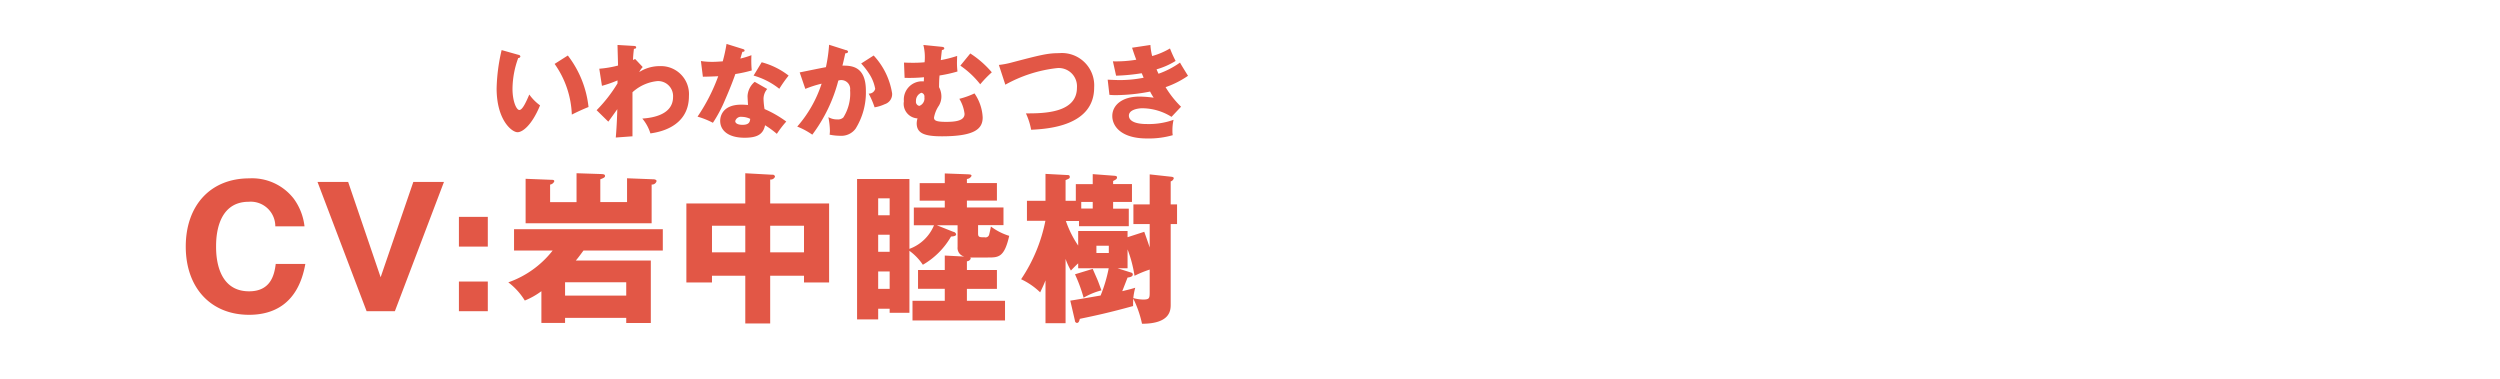 <svg xmlns="http://www.w3.org/2000/svg" width="244" height="37" viewBox="0 0 244 37">
  <defs>
    <style>
      .cls-1 {
        fill: #e25746;
        fill-rule: evenodd;
      }
    </style>
  </defs>
  <g id="chara_million_cv">
    <path id="CV:岩中睦樹" class="cls-1" d="M1016.91,139.759c-0.13,1.088-.5,2.673-2.6,2.673-3.22,0-3.22-3.681-3.22-4.37,0-.7,0-4.37,3.19-4.37a2.4,2.4,0,0,1,2.59,2.4h2.85a5.631,5.631,0,0,0-1.05-2.7,5.144,5.144,0,0,0-4.34-1.984c-3.8,0-6.2,2.657-6.2,6.658,0,4.018,2.44,6.659,6.18,6.659,2.32,0,4.79-1.008,5.49-4.962h-2.89Zm7.07-8h-2.99l4.79,12.613h2.76l4.79-12.613h-2.99l-3.19,9.3Zm10.81,9.716v2.9h2.82v-2.9h-2.82Zm0-6.307v2.9h2.82v-2.9h-2.82Zm16.33,9.86v0.5h2.4v-6.1h-7.32c0.18-.208.35-0.432,0.75-0.977h7.74v-2.08h-14.52v2.08h3.77a9.458,9.458,0,0,1-4.33,3.106,6.437,6.437,0,0,1,1.61,1.776,7.286,7.286,0,0,0,1.62-.912v3.1h2.31v-0.5h5.97Zm-5.97-2.177v-1.3h5.97v1.3h-5.97Zm1.12-9.123h-2.58v-1.713a0.515,0.515,0,0,0,.41-0.32c0-.128-0.12-0.144-0.24-0.144l-2.56-.1v4.337h12.3v-3.777a0.448,0.448,0,0,0,.48-0.336c0-.144-0.21-0.176-0.29-0.176l-2.59-.1v2.321h-2.61V131.5c0.33-.128.46-0.192,0.46-0.321,0-.144-0.1-0.176-0.35-0.192l-2.43-.08v2.818Zm18.9,7.186h3.3v0.657h2.45v-7.715h-5.75v-2.337a0.436,0.436,0,0,0,.47-0.273,0.219,0.219,0,0,0-.26-0.192l-2.64-.144v2.946h-5.75v7.715h2.5v-0.657h3.25v4.658h2.43v-4.658Zm0-4.882h3.3v2.593h-3.3v-2.593Zm-2.43,2.593h-3.25v-2.593h3.25v2.593Zm18.42-2.641a4.125,4.125,0,0,1-2.4,2.305v-6.818h-5.11v13.7h2.06v-1.04h1.12v0.4h1.93v-6.051a5.332,5.332,0,0,1,1.31,1.361,7.462,7.462,0,0,0,2.75-2.753c0.13-.016.5-0.016,0.5-0.224a0.332,0.332,0,0,0-.28-0.24l-1.61-.641h2.03v2.129a0.858,0.858,0,0,0,.67.929l-1.92-.1v1.408h-2.61v1.841h2.61v1.168h-3.15v1.921h9.03V143.36h-3.72v-1.168h2.93v-1.841h-2.93V139.5a0.413,0.413,0,0,0,.37-0.256,0.125,0.125,0,0,0-.05-0.112h1.72c1.04,0,1.61,0,2.09-2.113a5.777,5.777,0,0,1-1.79-.913c-0.02.161-.13,0.641-0.16,0.753a0.363,0.363,0,0,1-.45.3c-0.49,0-.64,0-0.64-0.368v-0.817h2.48v-1.728h-3.57V133.58h2.93v-1.712h-2.93v-0.4a0.541,0.541,0,0,0,.45-0.3c0-.144-0.13-0.144-0.45-0.16l-2.16-.08v0.945h-2.45v1.712h2.45v0.673h-3.02v1.728h1.97Zm-5.45,2.593V136.91h1.12v1.664h-1.12Zm0,3.618v-1.7h1.12v1.7h-1.12Zm0-7.187v-1.649h1.12v1.649h-1.12Zm22.93-.656v-0.641h1.84v-1.744h-1.84v-0.3c0.27-.144.38-0.192,0.38-0.352,0-.145-0.14-0.145-0.25-0.161l-2.12-.16v0.977H1095V133.6h-1V131.58c0.38-.16.41-0.176,0.41-0.32,0-.161-0.11-0.177-0.25-0.177l-2.12-.112V133.6h-1.81v1.953h1.8a15.586,15.586,0,0,1-2.37,5.7,6.862,6.862,0,0,1,1.86,1.28c0.2-.416.36-0.752,0.52-1.168v4.177H1094v-6.274a6.437,6.437,0,0,0,.52,1.136c0.36-.368.5-0.512,0.71-0.7v0.48h2.98a14.315,14.315,0,0,1-.79,2.657c-0.27.048-2.88,0.5-2.96,0.5l0.45,1.937a0.234,0.234,0,0,0,.19.24c0.19,0,.24-0.192.29-0.4,1.55-.32,2.94-0.624,5.2-1.248,0-.305,0-0.465.02-0.721a10.388,10.388,0,0,1,.85,2.449c2.8,0,2.8-1.36,2.8-1.888v-7.844h0.62v-1.92h-0.62v-2.241a0.433,0.433,0,0,0,.3-0.3c0-.112-0.11-0.145-0.3-0.161l-2.05-.224v2.93h-1.59v1.92h1.59v2.289c-0.24-.736-0.39-1.136-0.53-1.536l-1.63.528v-0.608h-4.82v1.424a10.135,10.135,0,0,1-1.2-2.4h1.28v0.512h4.86v-1.712h-1.53Zm3.57,8.083c0,0.656,0,.8-0.63.8a3.677,3.677,0,0,1-.97-0.144,6.129,6.129,0,0,1,.19-1.008c-0.32.1-.53,0.16-1.27,0.336,0.08-.192.44-1.12,0.52-1.329,0.28-.032.51-0.112,0.51-0.3a0.179,0.179,0,0,0-.13-0.176l-1.36-.432h0.98v-1.841a12.394,12.394,0,0,1,.68,2.577,10.478,10.478,0,0,1,1.48-.608v2.129Zm-3.99-4.45v0.705h-1.21v-0.705h1.21Zm-2.69-3.633v-0.641h1.12v0.641h-1.12Zm-0.61,6.418a15.158,15.158,0,0,1,.84,2.289,6.755,6.755,0,0,1,1.74-.72c-0.06-.16-0.16-0.448-0.35-0.944-0.1-.24-0.38-0.865-0.5-1.153Z" transform="translate(-990 -114)"/>
    <path id="いわなかむつき" class="cls-1" d="M1038.96,118.888a17.832,17.832,0,0,0-.49,3.738c0,3.088,1.48,4.278,2.04,4.278,0.49,0,1.4-.68,2.2-2.619a4.561,4.561,0,0,1-1.05-1.059c-0.27.629-.65,1.509-0.97,1.509-0.29,0-.67-0.85-0.67-2.069a8.935,8.935,0,0,1,.56-3.008,0.183,0.183,0,0,0,.21-0.16,0.221,0.221,0,0,0-.2-0.15Zm5.17,1.349a9.1,9.1,0,0,1,1.68,4.948c0.33-.17,1.04-0.51,1.63-0.74a9.963,9.963,0,0,0-2.02-5.027Zm7.86-.479a2.236,2.236,0,0,0-.21.1c0.01-.24.02-0.49,0.09-1.09,0.13-.02.22-0.03,0.22-0.14,0-.13-0.11-0.14-0.3-0.15l-1.52-.09c0,0.29.05,1.689,0.05,2.009a10.192,10.192,0,0,1-1.83.31l0.26,1.669a11.378,11.378,0,0,0,1.52-.53v0.29a14.027,14.027,0,0,1-2.04,2.619l1.14,1.119c0.07-.08.59-0.809,0.88-1.219-0.01.31-.04,1.519-0.15,2.768l1.63-.12v-4.3a4.207,4.207,0,0,1,2.45-1.09,1.463,1.463,0,0,1,1.51,1.55c0,1.7-1.91,2.038-3,2.108a4.187,4.187,0,0,1,.79,1.45c0.69-.1,3.76-0.55,3.76-3.648a2.734,2.734,0,0,0-2.84-2.919,3.689,3.689,0,0,0-2.01.58,1.964,1.964,0,0,1,.34-0.49Zm11.67,2.228a1.946,1.946,0,0,0-.7,1.39c0,0.08.04,0.8,0.05,0.869-0.18-.01-0.38-0.03-0.66-0.03-2.02,0-2.06,1.389-2.06,1.579,0,0.94.79,1.649,2.38,1.649,1.15,0,1.81-.279,2-1.219a8.922,8.922,0,0,1,1.15.84,9.972,9.972,0,0,1,.92-1.2,10.681,10.681,0,0,0-2.12-1.219,7.1,7.1,0,0,1-.1-0.98,1.484,1.484,0,0,1,.36-0.979Zm-0.44,3.618c-0.03.25-.07,0.58-0.75,0.58-0.42,0-.71-0.13-0.71-0.37a0.577,0.577,0,0,1,.64-0.41A1.943,1.943,0,0,1,1063.22,125.6Zm-4.62-4.117c0.31,0,1.27-.03,1.5-0.05a17.9,17.9,0,0,1-2.02,3.947,7.961,7.961,0,0,1,1.5.6,13.294,13.294,0,0,0,1.17-2.2c0.54-1.229.88-2.148,1.02-2.558a13.233,13.233,0,0,0,1.6-.35,10.547,10.547,0,0,1-.03-1.489,8.562,8.562,0,0,1-1.08.33c0.04-.13.17-0.59,0.2-0.66,0.05,0,.21,0,0.21-0.12,0-.08-0.05-0.12-0.19-0.16l-1.57-.49a15.391,15.391,0,0,1-.37,1.7c-0.43.03-.73,0.05-1.02,0.05a7.156,7.156,0,0,1-1.11-.08Zm4.95-.11a7.166,7.166,0,0,1,2.51,1.289,12.762,12.762,0,0,1,.91-1.289,7.392,7.392,0,0,0-2.63-1.3Zm7.37-3.009a15.28,15.28,0,0,1-.31,2.189c-0.37.06-2.15,0.43-2.56,0.51l0.55,1.609a10.662,10.662,0,0,1,1.59-.51,11.955,11.955,0,0,1-2.38,4.188,7.074,7.074,0,0,1,1.47.79,15.1,15.1,0,0,0,2.54-5.278,0.868,0.868,0,0,1,1.15.94,4.376,4.376,0,0,1-.66,2.658,0.755,0.755,0,0,1-.59.19,1.665,1.665,0,0,1-.87-0.22,7.588,7.588,0,0,1,.15,1.34,3.059,3.059,0,0,1-.03.37,5.446,5.446,0,0,0,1.06.109,1.715,1.715,0,0,0,1.48-.7,6.689,6.689,0,0,0,1-3.7c0-2.419-1.43-2.449-2.29-2.449,0.07-.26.13-0.519,0.28-1.2,0.06,0,.27-0.02.27-0.16a0.2,0.2,0,0,0-.2-0.15Zm3.13,1.829a7.34,7.34,0,0,1,.85,1.11,3.957,3.957,0,0,1,.52,1.369,0.629,0.629,0,0,1-.64.46,7.989,7.989,0,0,1,.58,1.339,3.889,3.889,0,0,0,1-.31,1.023,1.023,0,0,0,.71-1.059,7.028,7.028,0,0,0-1.8-3.688Zm6.07-1.809a4.87,4.87,0,0,1,.12,1.689,11.173,11.173,0,0,1-1.16.05c-0.37,0-.62-0.01-0.85-0.02l0.06,1.49a14.8,14.8,0,0,0,1.89-.06c0,0.06-.01.349-0.02,0.409a1.479,1.479,0,0,0-.22-0.01,1.781,1.781,0,0,0-1.72,1.949,1.423,1.423,0,0,0,1.33,1.669,1.831,1.831,0,0,0-.08.48c0,0.99.78,1.269,2.46,1.269,3.22,0,3.98-.739,3.98-1.839a4.478,4.478,0,0,0-.8-2.348,7.9,7.9,0,0,1-1.48.529,3.594,3.594,0,0,1,.51,1.47c0,0.649-.82.779-1.78,0.779-1.02,0-1.2-.14-1.2-0.42a3,3,0,0,1,.48-1.169,1.746,1.746,0,0,0,.24-0.909,1.923,1.923,0,0,0-.23-0.89c0.01-.7.02-0.8,0.05-1.139a12.985,12.985,0,0,0,1.75-.39,7.279,7.279,0,0,1-.05-0.78c0-.22.01-0.519,0.02-0.739a11.8,11.8,0,0,1-1.6.41c0.02-.17.08-0.76,0.11-0.98,0.16-.04.23-0.07,0.23-0.17,0-.12-0.15-0.14-0.24-0.15Zm-0.2,4.668a0.364,0.364,0,0,1,.3.43,0.779,0.779,0,0,1-.49.849,0.4,0.4,0,0,1-.33-0.46A0.828,0.828,0,0,1,1079.92,123.056Zm3.81-2.649a8.73,8.73,0,0,1,1.94,1.819,10.99,10.99,0,0,1,1.13-1.169,9.493,9.493,0,0,0-2.1-1.839Zm4.39,1.859a13.367,13.367,0,0,1,5.04-1.619,1.782,1.782,0,0,1,1.95,1.909c0,2.459-3.18,2.519-4.98,2.509a6.621,6.621,0,0,1,.51,1.6c1.61-.08,6.15-0.36,6.15-4.128a3.158,3.158,0,0,0-3.44-3.348c-1.1,0-1.78.17-4.6,0.909a8.055,8.055,0,0,1-1.26.24Zm12.37-3.608c0.11,0.33.18,0.57,0.41,1.17a12.041,12.041,0,0,1-2.28.159l0.31,1.4a19.159,19.159,0,0,0,2.5-.24c0.11,0.24.14,0.33,0.19,0.44a12.193,12.193,0,0,1-2.3.229c-0.22,0-.6-0.01-1.21-0.04l0.17,1.48a5.912,5.912,0,0,0,.63.03,17.861,17.861,0,0,0,3.34-.35,5.1,5.1,0,0,0,.35.6,10.623,10.623,0,0,0-1.39-.11c-1.68,0-2.65.829-2.65,1.9,0,0.959.82,2.188,3.39,2.188a8.481,8.481,0,0,0,2.51-.32,2.22,2.22,0,0,1-.03-0.429,4.541,4.541,0,0,1,.11-1.07,7.226,7.226,0,0,1-2.62.41c-1.2,0-1.74-.34-1.74-0.819,0-.58.89-0.72,1.31-0.72a5.434,5.434,0,0,1,2.85.839l0.93-.989a9.668,9.668,0,0,1-1.51-1.909,9.018,9.018,0,0,0,2.19-1.109c-0.11-.18-0.67-1.07-0.78-1.29a8.451,8.451,0,0,1-2.1,1.09c-0.04-.09-0.06-0.12-0.19-0.43a7.377,7.377,0,0,0,1.86-.82,12.044,12.044,0,0,1-.55-1.219,7.2,7.2,0,0,1-1.74.74,5.813,5.813,0,0,1-.17-1.08Z" transform="translate(-990 -114)"/>
  </g>
</svg>
